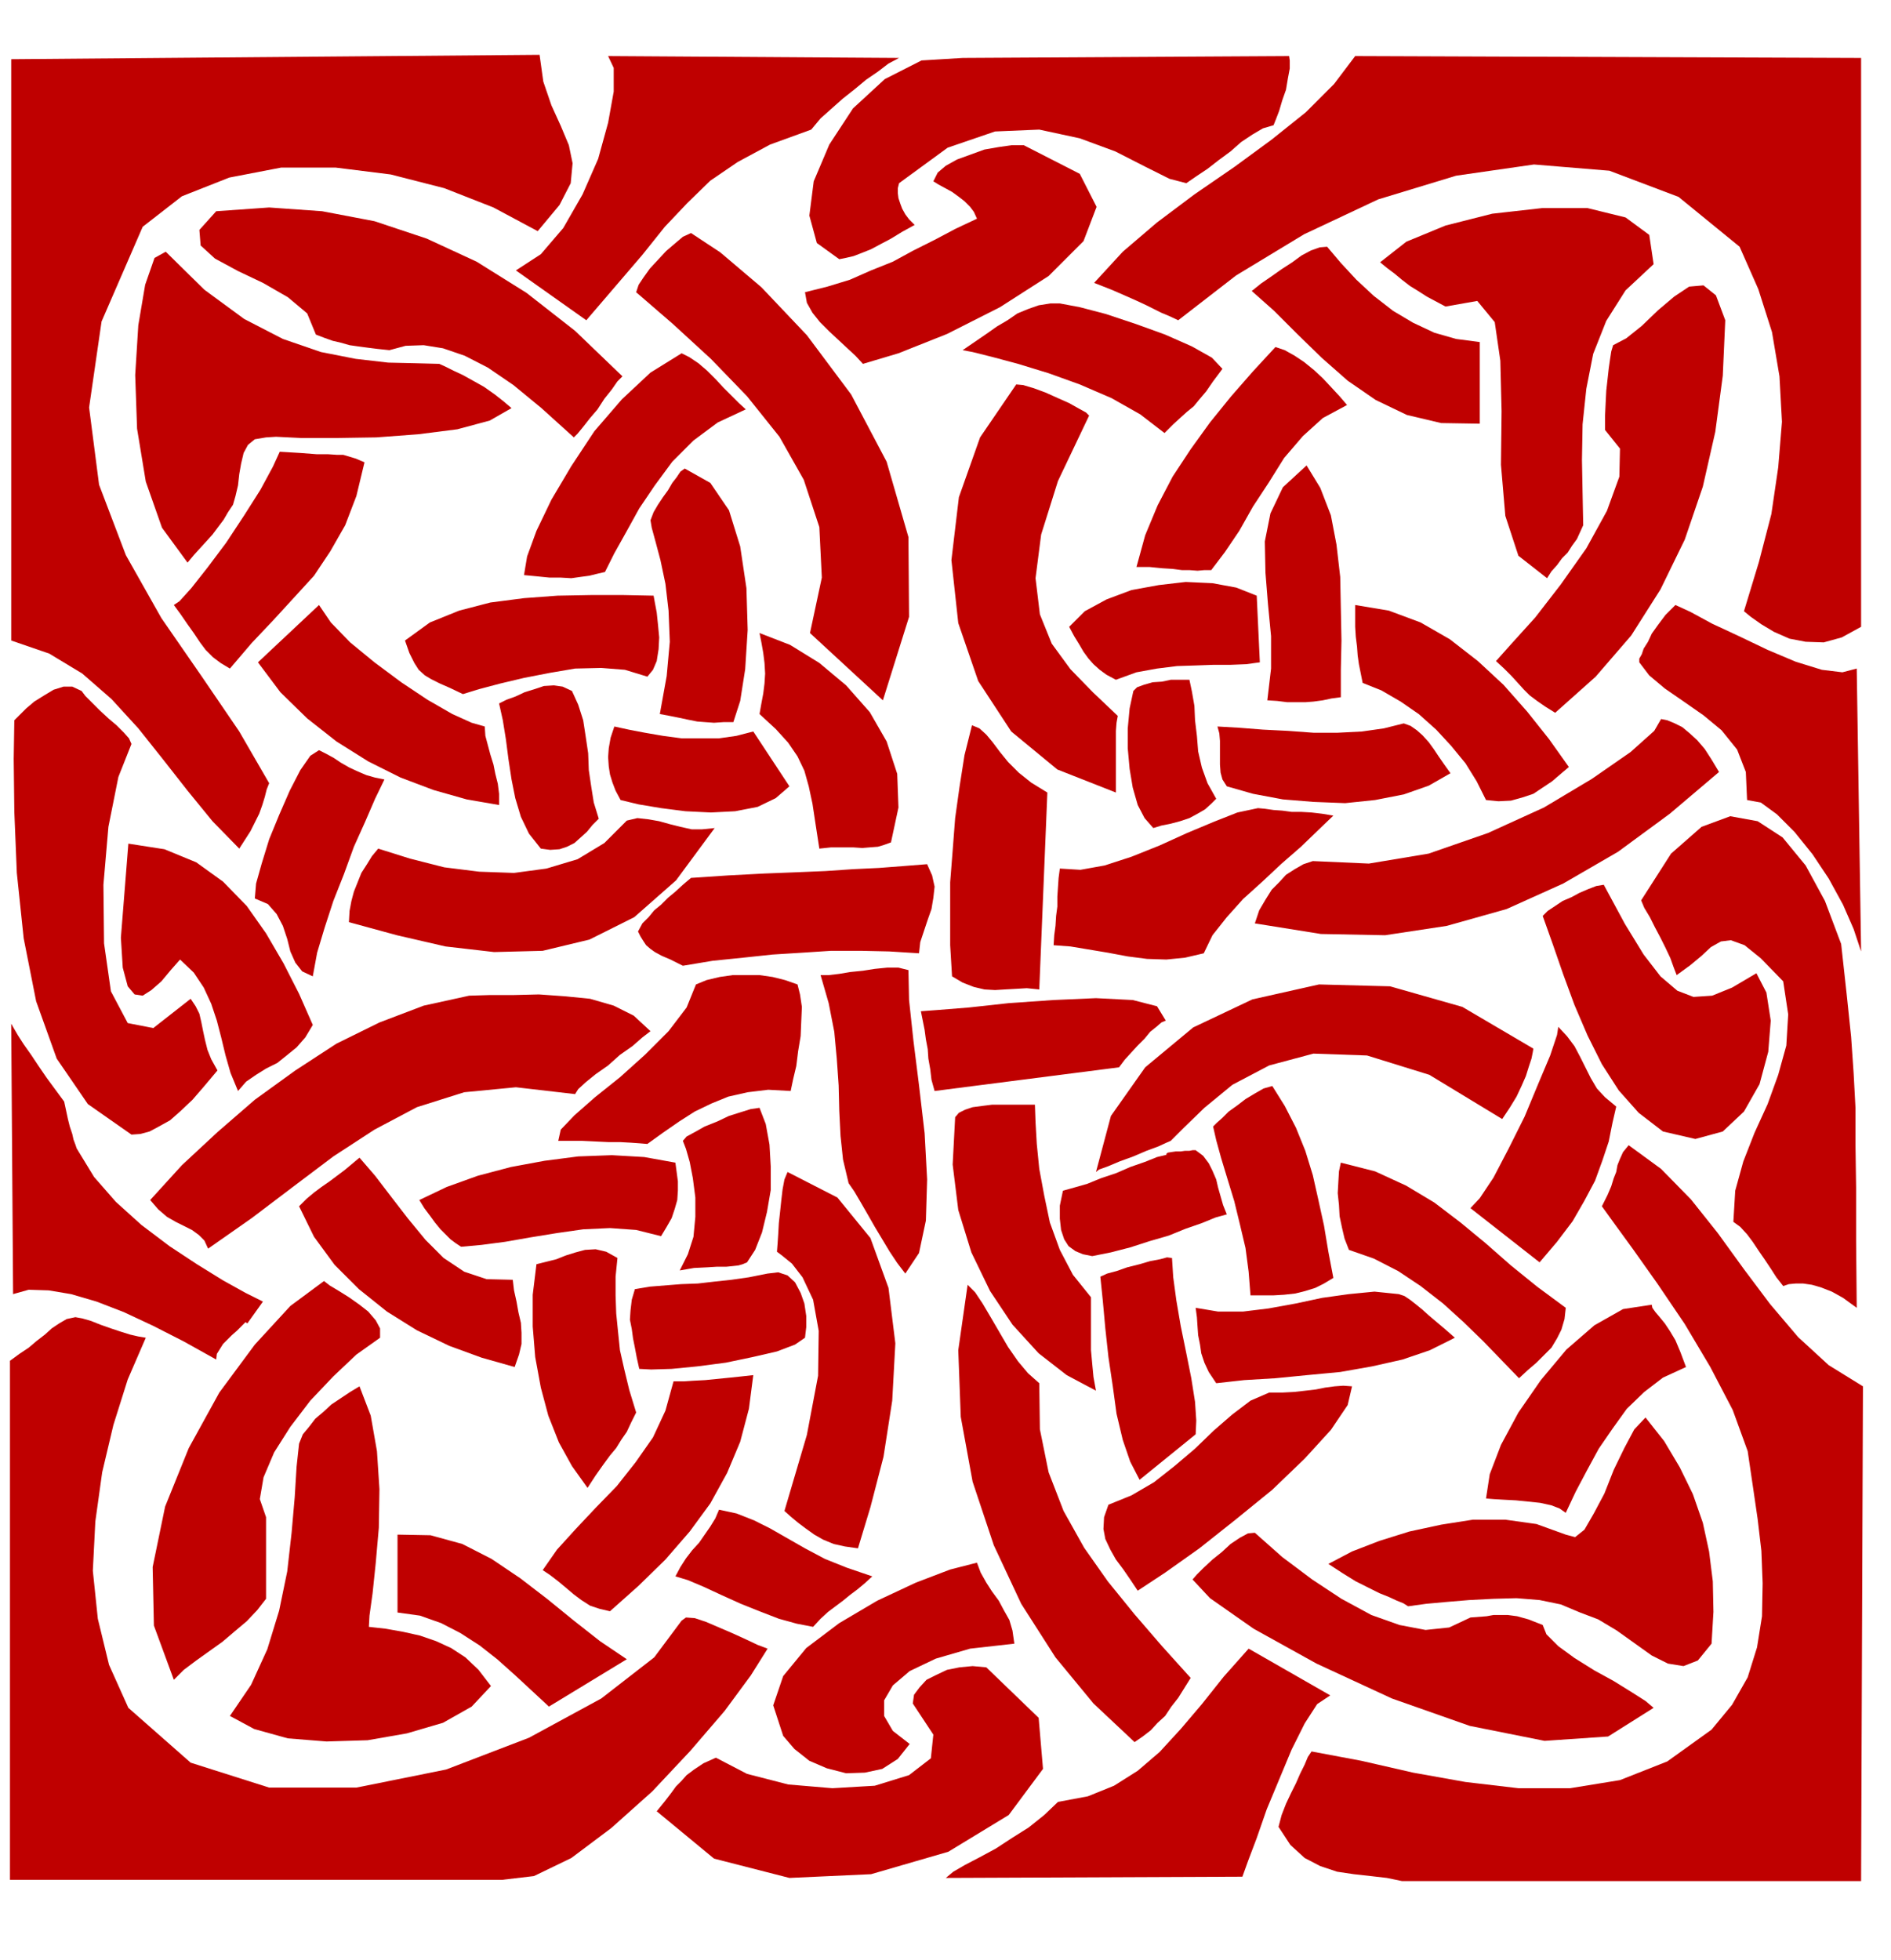 <svg xmlns="http://www.w3.org/2000/svg" fill-rule="evenodd" height="508.356" preserveAspectRatio="none" stroke-linecap="round" viewBox="0 0 3035 3146" width="490.455"><style>.brush1{fill:#bf0000}.pen1{stroke:none}</style><path class="pen1 brush1" d="m1054 2907 13-16 10-13 8-11 9-9 8-9 12-9 15-10 20-9 50 26 66 17 71 6 68-4 55-17 35-27 4-38-33-50 2-14 9-12 11-12 16-8 17-8 20-4 21-2 22 2 84 81 7 82-55 74-97 59-124 36-131 6-121-31-92-76zm1081-186-21 14-20 31-21 42-20 48-20 48-16 46-14 37-9 25-476 2 12-10 19-11 23-12 26-14 26-17 27-17 25-20 22-21 48-9 42-17 38-24 35-30 34-37 34-40 35-44 40-45 131 75z"/><path class="pen1 brush1" d="m1628 2638-71 8-55 16-42 20-27 23-14 24v25l14 24 27 21-19 24-25 16-28 6-30 1-31-8-28-12-24-19-18-21-16-49 16-47 37-45 53-40 61-36 62-29 55-21 43-11 6 16 9 16 9 14 11 15 8 15 9 16 5 17 3 21zm-622 25-125 76-28-26-27-25-28-25-28-22-31-20-31-16-34-12-36-5v-125l53 1 51 14 47 24 46 31 43 33 43 35 42 33 43 29zm394-133-12 11-12 10-12 9-11 9-12 9-12 9-12 11-12 13-26-5-29-8-31-12-30-12-31-14-28-13-26-11-20-6 8-15 9-14 10-13 11-12 9-13 9-13 8-13 6-14 28 6 28 11 26 13 28 16 28 16 32 17 35 14 41 14zm1347 108-22 27-23 9-25-4-26-13-28-20-28-20-30-18-29-11-31-13-34-7-37-3-37 1-39 2-36 3-33 3-29 4-8-5-10-4-13-6-15-6-18-9-20-10-21-13-23-15 38-20 44-17 48-15 51-11 51-8h52l50 7 47 17 15 4 15-12 15-26 17-32 15-38 17-35 16-30 18-19 30 38 25 42 21 43 16 46 10 46 6 48 1 49-3 51z"/><path class="pen1 brush1" d="m2014 2460 44 39 48 36 47 31 48 26 45 16 42 8 38-4 34-16 13-1 13-1 11-2h23l15 2 18 5 23 9 6 15 19 19 26 19 32 20 31 17 29 18 22 14 13 11-73 46-102 7-120-24-125-44-121-56-101-56-70-49-28-30 7-8 11-11 14-13 15-12 14-13 15-10 13-7 11-1zm-188 93-12-18-11-16-12-16-9-16-8-17-3-16 1-19 7-20 37-15 36-21 33-26 33-28 30-29 30-26 29-22 30-13h21l19-1 18-2 17-2 15-3 15-2 14-1 14 1-7 30-27 40-42 46-52 50-59 48-58 46-55 39-44 29zm-1234 58 27 3 28 5 27 6 26 9 24 11 23 15 21 20 20 26-31 33-46 26-58 17-63 11-66 2-62-5-54-15-39-21 34-50 26-57 19-62 13-63 7-62 5-57 3-49 4-37 6-15 10-12 10-13 13-11 13-12 15-10 15-10 15-9 18 47 10 57 4 61-1 62-5 57-5 48-5 36-1 18z"/><path class="pen1 brush1" d="m1668 2220 1 74 14 69 24 62 33 59 38 54 43 53 44 51 46 51-10 16-10 16-11 14-10 15-12 11-11 12-13 10-13 9-66-62-61-74-55-86-44-94-34-102-19-104-4-107 15-105 12 12 12 18 13 22 14 24 14 24 16 23 16 19 18 16zm667-73-40 20-44 15-49 11-51 9-53 5-51 5-50 3-45 5-12-18-7-15-5-15-2-14-3-15-1-14-1-15-2-15 36 6h40l41-5 44-8 42-9 43-6 41-4 39 4 9 3 9 6 9 7 11 9 10 9 13 11 13 11 16 14zm-1126 60-7 54-14 53-21 50-27 49-33 45-39 45-43 42-46 41-17-4-15-5-14-9-12-9-13-11-12-10-13-10-12-8 23-33 30-33 32-34 34-35 30-38 28-40 20-43 13-47h17l15-1 19-1 20-2 20-2 19-2 18-2zm23-163 17-2 15 5 12 11 9 17 6 17 3 20v18l-2 17-16 11-29 11-39 9-43 9-46 6-41 4-33 1-19-1-4-18-3-16-3-15-2-15-3-15 1-15 2-17 5-17 24-4 25-2 25-2 27-1 26-3 28-3 28-4 30-6zm-211 223-8 16-7 15-9 13-8 13-10 12-11 15-12 17-13 20-25-35-21-38-17-43-12-45-9-49-4-49v-51l6-49 16-4 16-4 15-6 16-5 15-4 17-1 17 4 18 10-3 30v30l1 29 3 30 3 29 7 31 8 33 11 36z"/><path class="pen1 brush1" d="m1377 2485-21-3-18-4-17-7-14-8-14-10-12-9-12-10-10-9 36-122 18-95 1-72-9-50-17-36-17-22-16-13-8-6 1-13 1-15 1-18 2-18 2-19 2-17 3-16 5-12 80 41 53 65 29 80 11 89-5 92-14 90-21 81-20 66zm1061-273-29-30-29-30-32-31-32-29-36-28-36-24-39-20-40-14-7-18-4-17-4-19-1-18-2-19 1-18 1-17 3-14 55 14 50 23 45 27 42 32 40 33 41 36 42 34 46 34-2 18-5 17-7 14-9 15-12 12-12 12-14 12-14 13zm268-18-37 17-30 23-28 27-23 32-22 32-19 35-18 34-16 34-10-7-13-5-18-4-19-2-20-2-19-1-17-1-12-1 6-39 18-47 28-52 36-52 41-49 45-39 46-26 46-7 1 5 5 7 6 7 9 11 8 12 9 15 8 19 9 24z"/><path class="pen1 brush1" d="m2990 2225-3 794h-737l-24-5-26-3-27-3-27-4-27-9-25-13-23-21-19-29 5-19 7-18 8-17 8-16 7-16 7-14 5-12 6-9 80 15 83 19 84 15 85 10h83l80-13 76-30 71-51 33-40 25-44 15-48 8-50 1-53-2-52-6-51-7-48-9-61-24-66-36-69-41-69-44-65-39-55-32-44-18-25 9-18 6-14 4-13 4-10 2-11 4-10 5-11 9-11 52 38 48 49 43 54 42 58 42 56 45 53 49 45 55 34zm-1929-241-40-10-42-3-43 2-42 6-43 7-40 7-38 5-33 3-9-6-8-6-8-8-8-8-9-11-8-11-9-12-8-13 44-21 50-18 53-14 54-10 54-7 54-2 52 3 50 9 2 15 2 15v15l-1 15-4 14-5 15-8 14-9 15zm138 42-7 3-7 2-9 1-10 1h-15l-16 1-21 1-23 4 13-26 9-28 3-32v-31l-4-31-5-26-6-21-5-13 6-7 13-7 16-9 20-8 19-9 19-6 16-5 14-2 10 26 6 33 2 35v38l-6 35-8 33-11 28-13 20zm941 25-15 9-14 7-16 5-16 4-18 2-17 1h-37l-3-38-5-38-9-38-9-37-11-36-10-33-8-29-5-22 6-6 9-8 10-10 14-10 13-10 15-9 14-8 14-4 20 32 18 35 15 37 12 39 9 40 9 41 7 42 8 42zm-479-278 1 28 2 35 4 40 8 43 9 43 16 44 21 40 29 36v85l2 22 2 21 4 22-47-25-45-35-42-46-36-54-30-62-21-68-9-73 4-76 6-7 10-5 12-4 15-2 16-2h69z"/><path class="pen1 brush1" d="m577 1858 25 29 26 34 27 35 28 34 29 29 33 22 36 12 42 1 2 17 4 18 3 17 4 17 1 16v18l-4 17-7 20-53-15-52-19-52-25-48-30-45-36-39-39-33-45-24-49 12-12 12-10 12-9 13-9 12-9 12-9 12-10 12-10zm540-278 17-7 21-5 21-3h43l21 3 20 5 20 7 4 16 3 20-1 23-1 24-4 24-3 24-5 21-4 19-36-2-33 4-31 7-27 11-27 13-25 16-26 18-25 18-12-1-14-1-18-1h-19l-21-1-21-1h-38l4-18 22-23 33-29 40-32 40-36 38-38 29-38 15-37z"/><path class="pen1 brush1" d="m1044 1655-13 10-16 14-20 14-19 17-20 14-16 13-12 11-5 8-95-11-83 8-76 24-68 36-66 43-65 49-66 50-70 49-6-13-9-9-11-8-12-6-14-7-14-8-14-12-13-15 51-56 57-53 60-52 65-47 66-43 69-34 71-27 73-16 33-1h38l41-1 42 3 40 4 38 11 32 16 27 25zm1457-7 14 15 12 16 9 17 9 18 8 16 10 17 13 14 18 15-6 26-6 30-10 30-12 33-17 32-19 33-25 33-28 33-111-87 15-16 22-33 24-46 26-52 22-53 19-45 11-33 2-13zm-620 371 2 31 5 37 7 41 9 44 8 40 6 38 2 30-1 22-90 73-15-29-12-35-10-42-6-44-7-47-5-46-4-44-4-39 11-5 15-4 17-6 20-5 17-5 16-3 11-3 8 1zm38-173 12 9 9 12 6 12 6 14 3 13 4 14 4 14 6 15-18 5-22 9-26 9-27 11-31 9-31 10-31 8-30 6-15-3-12-5-11-8-7-11-5-15-2-18v-21l5-24 18-5 21-6 22-9 24-8 23-10 23-8 20-8 17-4h-3l3-3 6-1 7-1h8l7-1h7l5-1h5z"/><path class="pen1 brush1" d="m2461 1683-1 6-2 10-4 12-5 16-7 16-8 17-11 18-12 18-117-71-100-31-86-3-71 19-59 31-45 37-33 32-21 21-7 3-13 6-19 7-21 9-22 8-19 8-14 5-5 4 24-90 55-78 77-64 95-45 107-24 114 3 116 33 114 67zm-1008 361-13-17-12-18-12-20-12-20-12-21-11-19-10-17-9-13-9-38-4-38-2-40-1-41-3-43-4-43-9-46-13-45h13l17-2 18-3 20-2 19-3 20-2h18l16 4 1 48 7 65 9 72 9 77 4 74-2 66-11 52-22 33zm418-406-7 3-8 7-10 8-9 11-11 11-11 12-10 11-9 12-296 38-5-18-2-17-3-17-1-15-3-16-2-15-3-15-3-15 27-2 50-4 64-7 72-5 68-3 59 3 39 10 14 23zm-383-251 8 18 4 18-2 18-3 18-6 17-6 18-6 18-2 18-48-3-46-1h-47l-46 3-48 3-47 5-49 5-48 8-20-10-14-6-11-6-7-5-7-6-4-6-5-8-4-8 7-13 10-10 9-11 11-9 11-11 12-10 12-11 13-11 60-4 57-3 51-2 48-2 44-3 42-2 39-3 38-3zm-986 258-12 20-14 16-16 13-15 12-18 9-16 10-16 11-13 15-12-29-8-28-7-29-7-27-9-27-12-26-16-24-22-21-15 17-15 18-16 14-14 9-13-2-11-13-8-30-3-48 12-151 58 9 51 21 43 31 38 39 31 44 28 48 25 49 22 50zm645-316-62 84-67 59-72 36-75 18-78 2-78-9-78-18-77-21 1-18 3-16 4-15 6-15 6-15 9-14 8-13 10-12 51 16 55 14 56 7 56 2 52-7 50-15 43-26 36-36 17-4 18 2 17 3 18 5 16 4 18 4h17l20-2zm993-20-24 23-28 27-31 27-31 29-31 28-26 29-23 29-14 29-30 7-30 3-31-1-31-4-32-6-30-5-30-5-27-2 1-16 2-15 1-16 2-15v-16l1-15 1-15 2-15 33 2 39-7 43-14 45-18 44-20 43-18 38-15 33-7 11 1 14 2 14 1 15 2h15l17 1 17 2 18 3zm-1523-58-15 31-16 37-18 40-16 44-17 43-14 43-12 40-7 38-17-8-11-14-8-18-5-20-7-21-10-19-14-16-21-9 2-24 9-32 12-39 16-39 17-39 17-33 16-23 14-9 10 5 13 7 12 8 14 8 13 6 14 6 14 4 15 3zm1051 337-20-2-17 1-18 1-16 1-17-1-17-4-18-7-17-10-3-50v-101l4-51 4-52 7-50 8-51 12-48 12 5 11 10 10 12 12 16 13 16 17 17 20 16 26 16-13 316zm-401-326-22 19-29 14-36 7-39 2-41-2-39-5-36-6-29-7-8-15-5-13-4-13-2-13-1-15 1-14 3-17 6-18 23 5 26 5 29 5 30 4h60l28-4 27-7 58 88zm1061-21-35 20-40 14-46 9-48 5-51-2-49-4-48-9-42-12-7-11-3-11-1-13v-38l-1-12-3-11 35 2 38 3 40 2 41 3h39l39-2 35-5 32-8 11 4 10 7 9 8 10 11 8 11 8 12 9 13 10 14z"/><path class="pen1 brush1" d="m961 1314-10 10-9 11-10 9-10 9-12 6-12 4-15 1-15-2-19-24-13-27-9-30-6-30-5-33-4-31-5-31-6-27 12-6 14-5 15-7 16-5 15-5 16-1 14 2 15 7 10 22 8 25 4 26 4 27 1 27 4 27 4 25 8 26zm-441 742 9 7 15 9 16 10 17 12 14 11 12 14 7 13v15l-38 27-37 35-37 39-32 42-26 41-17 40-6 35 10 29v131l-14 18-17 18-19 16-20 17-21 15-21 15-20 15-16 16-32-87-2-94 20-97 38-94 49-89 57-77 57-62 54-40z"/><path class="pen1 brush1" d="m234 2147-29 67-23 73-18 76-11 79-4 79 8 77 18 74 31 69 100 88 126 40h140l144-29 133-51 116-63 85-66 44-59 7-5 14 1 18 6 21 9 21 9 22 10 19 9 16 6-27 43-42 57-55 64-61 65-66 59-64 48-60 29-51 6H16v-833l15-11 15-10 13-11 13-10 11-10 12-8 12-7 14-3 11 2 14 4 15 6 17 6 15 5 16 5 13 3 12 2zm-108-299 25 41 35 40 41 37 45 34 44 29 42 26 36 20 28 14-25 35-3-2-7 7-7 7-8 7-7 7-7 7-5 8-5 8-1 9-52-29-49-25-47-22-44-17-41-12-36-6-32-1-25 7-3-434 4 7 7 12 9 14 12 17 12 18 13 19 14 19 14 19 3 14 3 14 3 12 4 12 2 9 3 8 2 6 3 5zm85-654-21 53-16 80-8 93 1 94 11 77 27 51 41 8 60-47 8 12 6 12 3 13 3 15 3 14 4 16 6 15 10 18-21 25-19 22-19 18-17 15-18 10-15 8-15 4-14 1-70-49-50-73-33-92-20-101-11-105-4-98-1-85 1-62 8-8 11-11 13-11 16-10 15-9 16-5h14l15 7 6 8 11 11 12 12 14 13 13 11 12 12 8 9 4 9zm1104 168-6-39-5-33-6-28-7-25-11-23-15-22-20-22-26-24 3-17 3-16 2-16 1-16-1-17-2-16-3-17-3-15 49 19 47 29 43 36 38 43 27 47 17 52 2 54-12 56-11 4-10 3-13 1-12 1-15-1h-35l-19 2zm1259 58 34 63 30 49 27 35 27 23 26 10 30-2 32-13 39-23 16 31 7 45-4 50-14 52-25 44-34 32-44 12-52-12-39-30-32-36-27-42-23-46-21-49-18-49-17-49-16-45 8-8 12-8 12-8 14-6 13-7 14-6 13-5 12-2zm-560 62 7-21 10-17 10-16 12-12 11-12 14-9 14-8 15-5 90 4 96-16 95-33 90-41 77-46 62-43 38-34 11-19 10 2 12 5 12 6 12 10 12 11 12 14 11 17 12 20-79 67-83 61-88 51-91 41-96 27-99 15-103-2-106-17z"/><path class="pen1 brush1" d="m2980 2099-22-16-18-10-18-7-14-4-14-2h-12l-11 1-9 3-11-14-9-14-10-15-9-13-10-15-9-12-11-12-11-8 3-50 13-47 18-46 21-46 17-47 13-47 3-50-8-53-36-37-26-21-22-8-16 2-16 9-15 14-18 15-22 16-5-13-5-14-8-17-8-16-9-17-8-16-9-15-5-12 48-75 49-43 46-17 44 8 40 26 37 45 31 57 26 69 9 82 7 67 4 58 3 56v59l1 69v85l1 108z"/><path class="pen1 brush1" d="m2980 1073 7 454-12-36-17-39-23-42-26-39-29-36-28-28-26-19-22-4-2-45-14-36-25-31-29-24-33-23-29-20-25-21-16-21v-6l4-7 3-9 7-11 6-13 10-14 12-16 16-16 24 11 35 19 43 20 46 22 45 19 42 13 33 4 23-6zm-462 158-13 11-14 12-15 10-15 10-18 6-18 5-20 1-20-2-15-30-18-29-23-28-24-26-28-25-29-20-31-18-30-12-3-15-3-15-2-14-1-14-2-16-1-16v-35l54 9 51 19 47 27 45 35 41 38 38 43 35 44 32 45zm-1740-65 1 15 4 15 4 15 5 16 3 15 4 16 2 16v18l-52-9-53-15-53-20-52-26-51-32-47-37-43-42-36-48 98-92 19 28 31 32 39 32 43 32 42 28 40 23 31 14 21 6zm1131-75 4 19 4 23 1 23 3 25 2 25 6 26 9 25 14 25-8 8-10 9-12 7-13 7-15 5-15 4-15 3-13 4-14-16-11-21-8-28-5-30-3-33v-32l3-32 6-28 6-6 11-4 14-4 15-1 14-3h30zm108-135 5 107-22 3-25 1h-27l-28 1-31 1-32 4-33 6-33 12-15-8-11-8-10-9-8-9-8-11-7-12-8-13-8-15 25-25 35-19 40-15 44-8 43-5 43 2 38 7 33 13zm-978 130-36-11-38-3-42 1-41 7-41 8-38 9-34 9-26 8-21-10-16-7-14-7-10-6-10-9-7-11-8-16-7-20 40-29 47-19 50-13 54-7 54-4 54-1h51l49 1 2 11 3 16 2 19 2 21-1 19-3 19-6 14-9 11zm1113 33-15 2-14 3-15 2-13 1h-29l-16-2-16-1 6-51v-52l-5-52-4-50-1-50 9-45 20-42 38-35 22 36 17 44 9 47 6 52 1 51 1 51-1 47v44z"/><path class="pen1 brush1" d="M1177 1159h-16l-15 1-14-1-13-1-15-3-14-3-15-3-16-3 11-61 5-55-2-50-5-43-8-38-8-30-6-22-2-12 5-13 7-12 8-12 8-11 7-12 7-9 6-9 7-5 41 23 30 44 18 58 10 67 2 67-4 63-8 51-11 34zm-808-86-15-9-12-9-12-12-9-12-10-15-10-14-11-16-11-15 9-6 19-21 26-33 30-40 29-44 26-41 20-37 11-24 33 2 26 2h18l15 1h10l10 3 10 3 14 6-13 54-18 47-24 42-26 39-32 35-33 36-35 37-35 41zm1793-423-39 21-32 29-30 35-25 40-25 38-22 39-23 34-22 29h-11l-11 1-13-1h-12l-16-2-16-1-20-2h-21l14-51 20-48 24-46 29-44 31-43 34-42 35-40 36-39 15 5 16 9 15 10 16 13 14 13 14 15 13 14 12 14zm-414 17-50 105-27 86-9 70 7 58 19 47 30 41 36 37 40 38-2 11-1 13v99l-94-37-74-61-53-81-32-93-11-101 12-101 34-96 58-85 11 1 17 5 19 7 20 9 18 8 16 9 11 6 5 5zm214-75-15 20-11 16-11 13-9 11-11 9-10 9-12 11-14 14-39-30-46-26-51-22-50-18-49-15-41-11-32-8-16-3 19-13 19-13 17-12 17-10 16-11 17-7 17-6 19-3h15l32 6 42 11 48 16 47 17 43 19 32 18 17 18zm807-78-4 89-12 90-20 88-29 85-39 80-47 74-57 66-65 58-16-10-13-9-12-9-9-9-10-11-10-11-12-12-13-12 25-28 38-42 41-53 41-58 33-60 20-55 1-45-24-30v-22l1-21 1-20 2-18 2-18 2-14 2-13 3-10 21-11 25-20 26-25 26-22 24-16 23-2 20 16 15 40z"/><path class="pen1 brush1" d="m705 584 9 4 14 7 15 7 18 10 16 9 17 12 14 11 13 11-35 20-52 14-63 8-67 5-65 1h-55l-41-2-16 1-18 3-11 9-7 13-4 17-3 17-2 18-4 17-4 14-8 12-7 12-9 12-9 12-10 11-10 11-10 11-10 12-41-56-26-74-14-85-3-86 5-80 11-65 15-43 18-10 62 61 64 47 62 32 61 21 56 11 52 6 44 1 38 1zm1670-35v131l-62-1-55-13-50-24-45-31-42-37-39-38-37-37-36-32 15-12 16-11 17-12 17-11 15-11 15-8 14-5 12-1 22 26 25 27 28 26 31 24 32 19 34 16 35 10 38 5z"/><path class="pen1 brush1" d="m2654 424-45 42-31 49-21 53-11 56-6 57-1 57 1 54 1 51-5 11-5 11-8 11-7 11-9 9-8 11-9 10-7 11-46-36-21-64-7-82 1-86-2-81-9-62-28-34-51 9-15-8-15-8-14-9-13-8-13-10-12-10-12-9-11-9 42-33 63-26 75-19 80-9h73l61 15 38 28 7 47zM921 702l-52-47-45-37-41-28-37-19-35-12-31-5-29 1-26 7-19-2-16-2-15-2-14-2-14-4-13-3-14-5-13-5-14-34-31-26-40-23-40-19-37-20-23-21-2-25 27-30 85-6 85 6 84 16 84 28 80 37 80 50 78 61 76 73-8 8-9 13-12 15-11 17-12 14-11 14-9 11-6 6zm173-135 12 6 15 10 14 12 14 14 12 13 13 13 12 12 11 10-45 21-39 29-34 34-28 38-25 37-21 38-19 34-15 30-13 3-12 3-15 2-14 2-17-1h-18l-20-2-21-2 5-30 15-41 24-50 32-54 37-56 44-51 46-43 50-31zm549-334 90 46 27 53-21 55-56 56-78 50-85 43-78 31-57 17-12-13-13-12-15-14-14-13-15-15-12-15-9-16-3-17 36-9 36-11 34-15 35-14 33-18 34-17 34-18 34-16-5-11-6-8-9-9-9-7-11-8-11-6-11-6-8-5 7-14 13-11 18-10 22-8 22-8 23-4 21-3h19z"/><path class="pen1 brush1" d="m2175 90 812 3v913l-31 17-29 8-29-1-26-5-25-11-20-12-17-12-11-9 24-79 20-77 11-75 6-73-4-73-12-71-22-69-30-68-98-80-111-42-121-10-125 18-125 38-119 56-109 66-93 72-15-7-12-5-12-6-12-6-15-7-18-8-23-10-28-11 46-50 55-47 60-45 64-44 60-44 55-44 45-45 34-45z"/><path class="pen1 brush1" d="m1545 93 524-3 1 7v13l-3 16-3 18-6 17-5 17-5 13-4 10-17 5-17 10-18 12-17 15-19 14-18 14-18 12-16 11-27-7-38-19-49-25-57-21-65-14-71 3-76 26-78 57-2 8v8l1 8 3 9 3 8 5 9 6 8 9 9-20 11-18 11-17 9-15 8-15 6-13 5-13 3-10 2-36-26-12-44 7-55 25-59 38-58 51-47 59-30 66-4zM863 371l-71-38-79-31-86-22-88-11h-88l-83 16-76 30-63 49-66 152-20 138 16 124 43 113 57 101 65 94 60 88 48 83-4 10-3 12-4 13-5 14-7 14-7 14-9 14-9 14-43-44-40-49-40-51-39-49-43-47-47-41-53-32-61-21V95l848-7 6 43 13 38 15 33 13 31 6 29-3 32-18 35-35 42zm246 3 47 31 66 56 73 77 71 95 57 108 35 121 1 128-42 134-117-108 19-89-4-81-25-76-39-69-52-65-58-60-61-56-59-51 4-12 8-12 10-14 13-14 13-14 14-12 13-11 13-6z"/><path class="pen1 brush1" d="m941 514-113-80 40-26 36-42 31-54 25-57 16-58 9-50v-38l-9-19 467 3-17 9-17 13-19 13-18 15-19 15-18 16-18 16-15 18-66 24-52 28-44 30-37 36-36 38-36 45-42 49-48 56z"/></svg>
